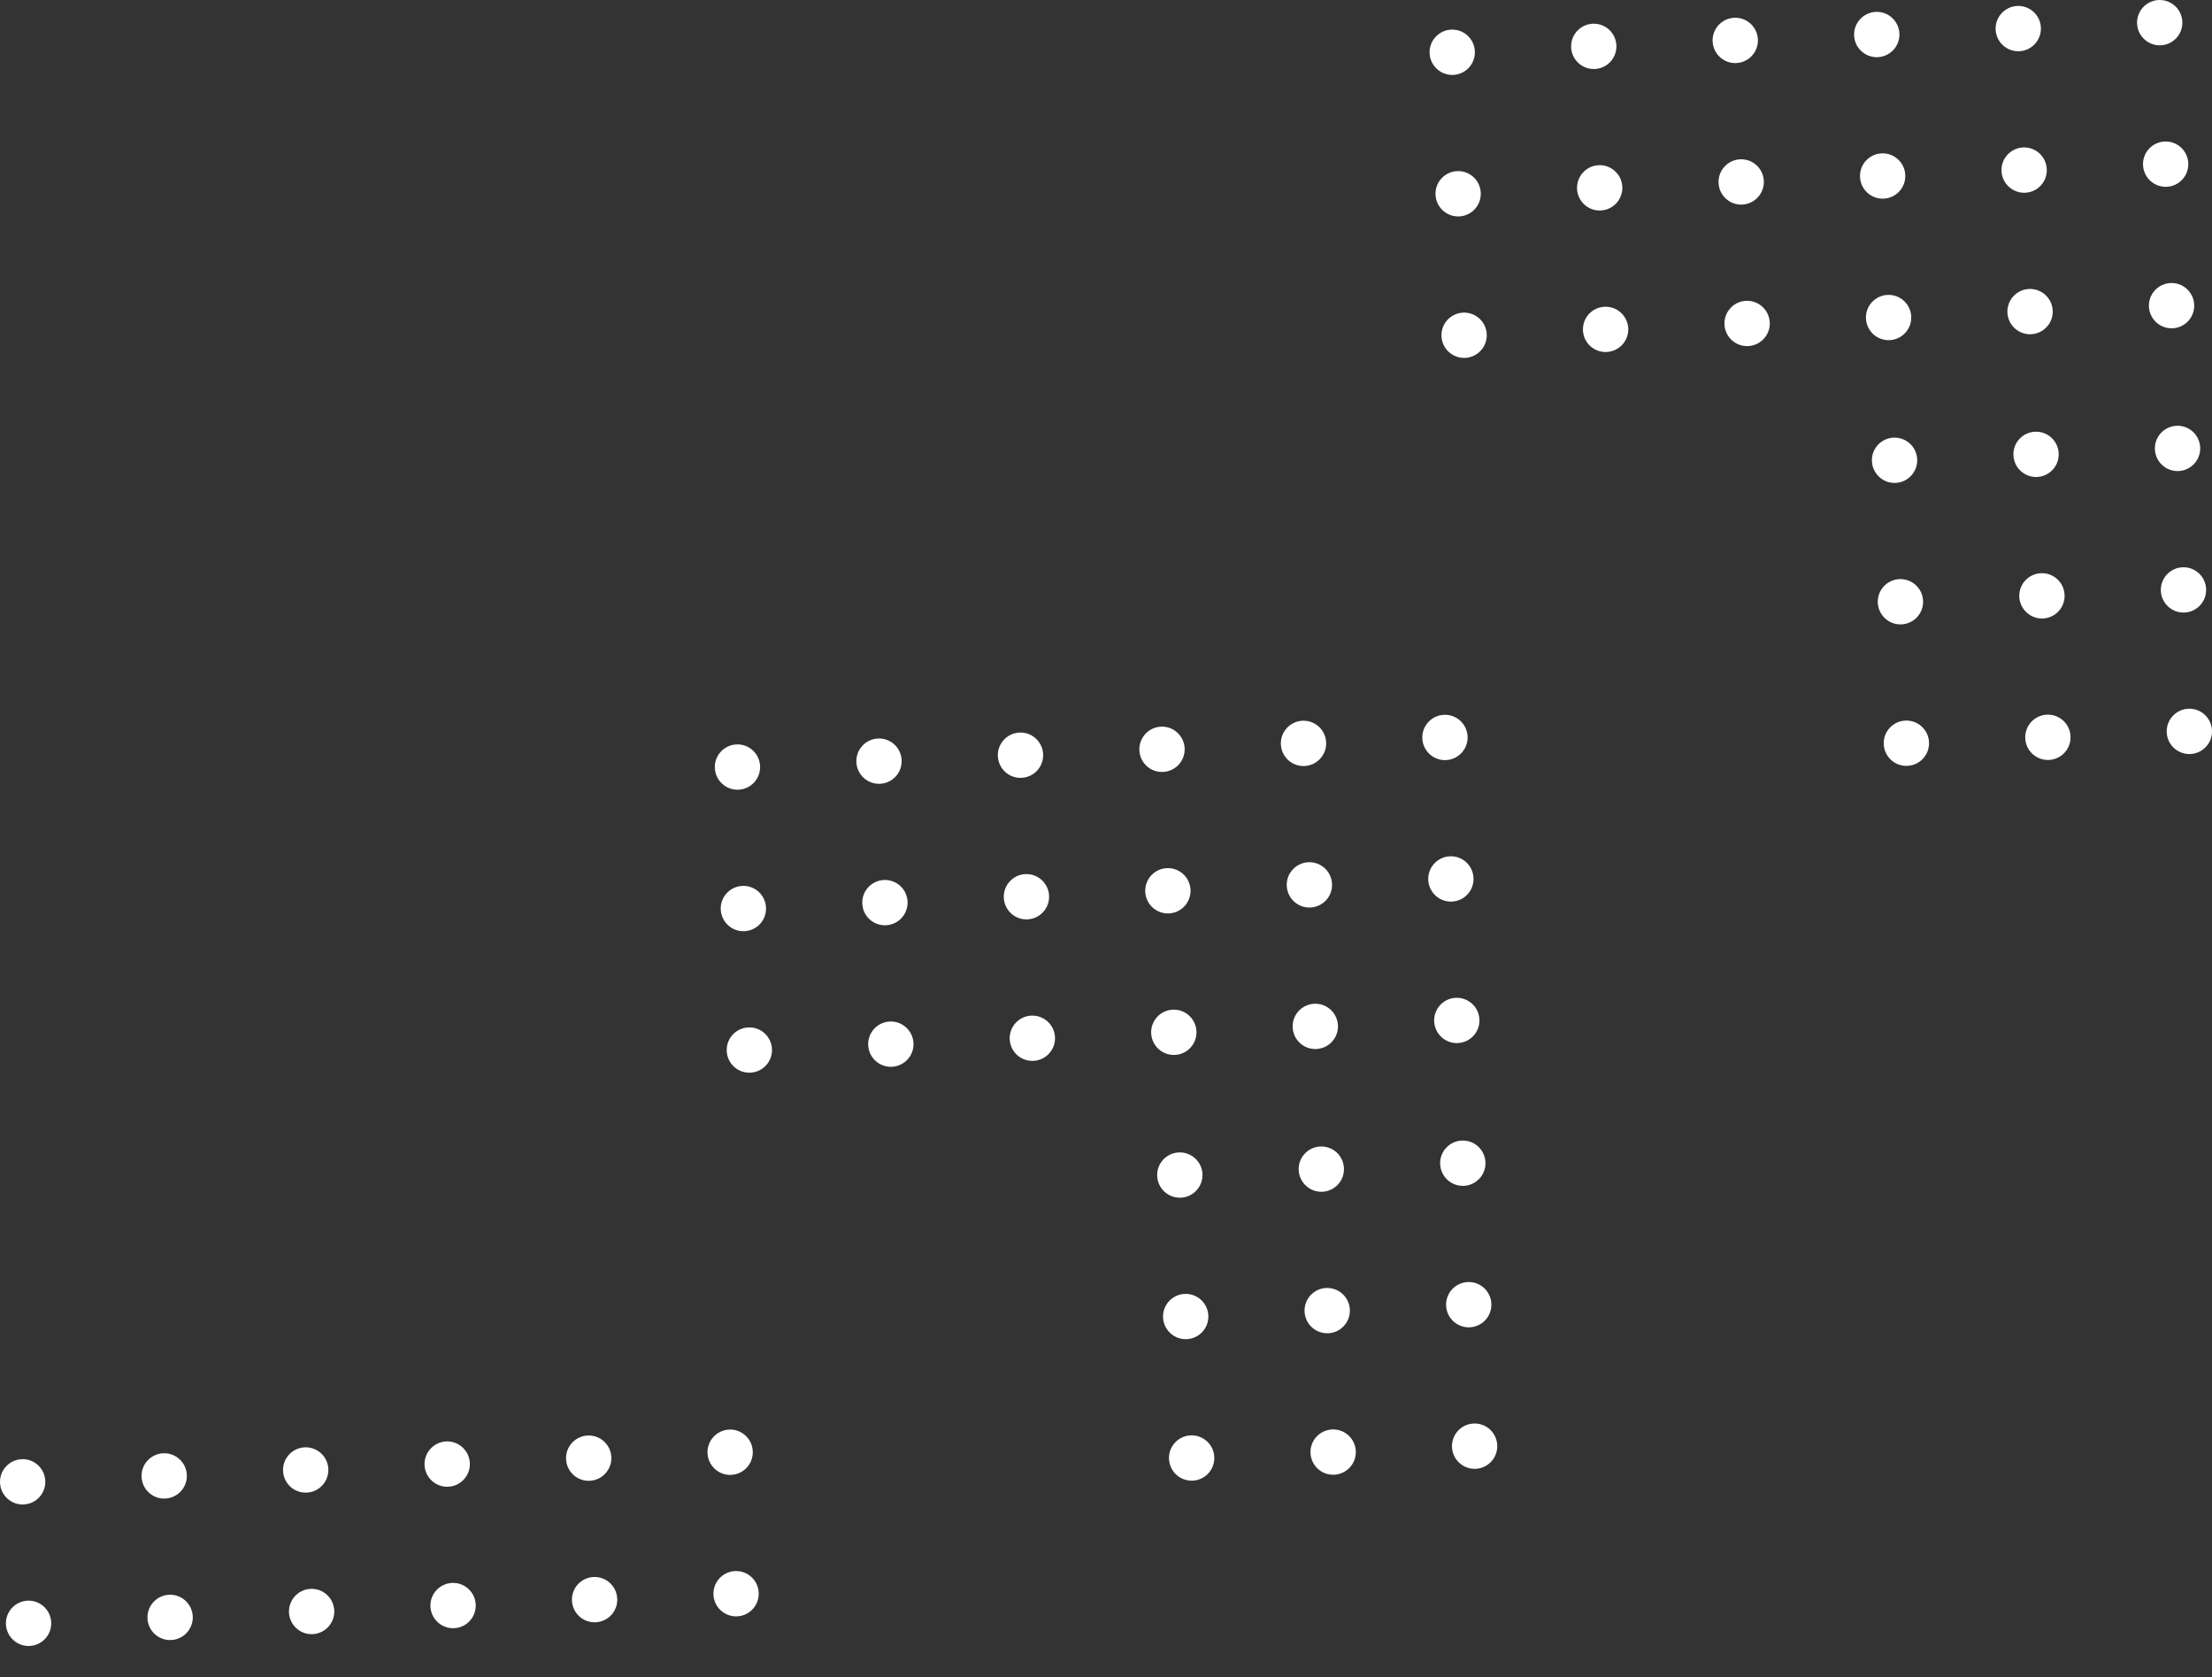 <?xml version="1.0" encoding="UTF-8"?> <svg xmlns="http://www.w3.org/2000/svg" width="653" height="495" viewBox="0 0 653 495" fill="none"><rect x="0" y="0" width="653" height="495" fill="#333333" stroke="none"/><path d="M215.83 435.314C212.135 435.469 209.026 432.597 208.861 428.913C208.707 425.219 211.568 422.111 215.263 421.946C218.959 421.792 222.068 424.663 222.222 428.347C222.387 432.042 219.515 435.16 215.83 435.314Z" fill="white"></path><path d="M217.585 477.076C213.89 477.23 210.781 474.359 210.616 470.675C210.462 466.98 213.324 463.872 217.019 463.708C220.714 463.553 223.822 466.424 223.977 470.109C224.142 473.803 221.27 476.921 217.585 477.076Z" fill="white"></path><path d="M174.065 437.064C170.369 437.218 167.261 434.347 167.107 430.663C166.952 426.969 169.814 423.861 173.509 423.696C177.204 423.542 180.312 426.413 180.477 430.097C180.621 433.791 177.75 436.91 174.065 437.064Z" fill="white"></path><path d="M175.81 478.826C172.115 478.98 169.006 476.109 168.841 472.425C168.687 468.73 171.549 465.622 175.244 465.458C178.939 465.303 182.048 468.175 182.213 471.859C182.377 475.553 179.505 478.672 175.81 478.826Z" fill="white"></path><path d="M132.29 438.814C128.594 438.969 125.486 436.097 125.331 432.413C125.177 428.719 128.049 425.611 131.734 425.446C135.429 425.292 138.538 428.163 138.702 431.847C138.857 435.542 135.985 438.66 132.29 438.814Z" fill="white"></path><path d="M134.035 480.572C130.339 480.726 127.231 477.855 127.066 474.171C126.912 470.476 129.784 467.368 133.469 467.204C137.164 467.049 140.273 469.92 140.437 473.605C140.592 477.299 137.73 480.417 134.035 480.572Z" fill="white"></path><path d="M90.514 440.553C86.819 440.707 83.711 437.836 83.556 434.151C83.402 430.457 86.274 427.349 89.959 427.184C93.654 427.03 96.763 429.901 96.927 433.585C97.082 437.29 94.21 440.398 90.514 440.553Z" fill="white"></path><path d="M92.27 482.326C88.574 482.48 85.466 479.609 85.311 475.925C85.157 472.23 88.029 469.122 91.714 468.958C95.409 468.803 98.518 471.675 98.682 475.359C98.826 479.053 95.965 482.161 92.27 482.326Z" fill="white"></path><path d="M48.75 442.306C45.054 442.461 41.946 439.589 41.791 435.905C41.637 432.21 44.498 429.103 48.194 428.938C51.889 428.784 54.998 431.655 55.152 435.339C55.317 439.034 52.445 442.152 48.75 442.306Z" fill="white"></path><path d="M50.494 484.064C46.799 484.219 43.691 481.347 43.536 477.663C43.382 473.969 46.243 470.861 49.939 470.696C53.634 470.542 56.743 473.413 56.907 477.097C57.052 480.802 54.19 483.91 50.494 484.064Z" fill="white"></path><path d="M6.975 444.053C3.279 444.207 0.171 441.336 0.006 437.651C-0.148 433.957 2.723 430.849 6.409 430.684C10.104 430.53 13.212 433.401 13.367 437.085C13.531 440.78 10.67 443.898 6.975 444.053Z" fill="white"></path><path d="M8.72 485.814C5.024 485.968 1.916 483.097 1.751 479.413C1.597 475.719 4.469 472.611 8.154 472.446C11.849 472.292 14.958 475.163 15.112 478.847C15.277 482.541 12.415 485.66 8.72 485.814Z" fill="white"></path><path d="M432.116 350.003C428.421 350.158 425.313 347.286 425.148 343.602C424.983 339.918 427.865 336.799 431.55 336.645C435.246 336.491 438.354 339.352 438.519 343.046C438.673 346.731 435.801 349.849 432.116 350.003Z" fill="white"></path><path d="M433.871 391.761C430.175 391.915 427.056 389.044 426.902 385.36C426.748 381.665 429.619 378.557 433.305 378.403C437 378.249 440.108 381.109 440.262 384.804C440.427 388.488 437.556 391.607 433.871 391.761Z" fill="white"></path><path d="M435.605 433.525C431.91 433.68 428.801 430.808 428.637 427.124C428.482 423.429 431.354 420.321 435.039 420.157C438.735 420.002 441.843 422.874 441.997 426.558C442.162 430.253 439.301 433.371 435.605 433.525Z" fill="white"></path><path d="M390.352 351.753C386.657 351.908 383.548 349.036 383.383 345.352C383.219 341.668 386.09 338.549 389.786 338.395C393.481 338.241 396.59 341.102 396.744 344.796C396.909 348.48 394.037 351.599 390.352 351.753Z" fill="white"></path><path d="M392.085 393.515C388.39 393.669 385.281 390.798 385.117 387.114C384.962 383.419 387.824 380.311 391.519 380.157C395.215 380.002 398.323 382.864 398.488 386.558C398.642 390.242 395.781 393.361 392.085 393.515Z" fill="white"></path><path d="M393.842 435.275C390.146 435.43 387.038 432.569 386.873 428.874C386.708 425.179 389.58 422.071 393.276 421.907C396.971 421.752 400.079 424.624 400.244 428.308C400.398 432.003 397.537 435.121 393.842 435.275Z" fill="white"></path><path d="M348.576 353.503C344.881 353.658 341.773 350.786 341.608 347.102C341.443 343.418 344.315 340.299 348.01 340.145C351.706 339.991 354.814 342.852 354.979 346.546C355.133 350.231 352.261 353.349 348.576 353.503Z" fill="white"></path><path d="M350.311 395.261C346.615 395.415 343.507 392.544 343.342 388.86C343.188 385.176 346.049 382.057 349.744 381.903C353.44 381.749 356.548 384.609 356.713 388.304C356.868 391.988 354.006 395.107 350.311 395.261Z" fill="white"></path><path d="M352.066 437.021C348.371 437.175 345.262 434.315 345.098 430.62C344.933 426.926 347.805 423.818 351.5 423.653C355.195 423.499 358.314 426.37 358.469 430.054C358.623 433.748 355.762 436.867 352.066 437.021Z" fill="white"></path><path d="M426.847 224.346C423.151 224.5 420.043 221.629 419.878 217.945C419.724 214.25 422.585 211.142 426.28 210.978C429.975 210.823 433.084 213.695 433.239 217.379C433.403 221.073 430.532 224.192 426.847 224.346Z" fill="white"></path><path d="M428.602 266.107C424.906 266.262 421.798 263.391 421.633 259.707C421.479 256.012 424.34 252.904 428.035 252.739C431.731 252.585 434.839 255.456 434.993 259.14C435.158 262.835 432.287 265.953 428.602 266.107Z" fill="white"></path><path d="M430.346 307.867C426.651 308.021 423.542 305.16 423.378 301.466C423.223 297.771 426.095 294.663 429.78 294.509C433.475 294.355 436.584 297.226 436.738 300.91C436.903 304.594 434.041 307.713 430.346 307.867Z" fill="white"></path><path d="M385.081 226.096C381.386 226.25 378.278 223.379 378.123 219.695C377.969 216 380.83 212.892 384.526 212.728C388.221 212.573 391.329 215.444 391.494 219.129C391.638 222.823 388.766 225.941 385.081 226.096Z" fill="white"></path><path d="M386.827 267.858C383.131 268.012 380.023 265.141 379.858 261.457C379.704 257.762 382.565 254.654 386.261 254.489C389.956 254.335 393.065 257.206 393.229 260.891C393.394 264.585 390.522 267.703 386.827 267.858Z" fill="white"></path><path d="M388.571 309.621C384.876 309.775 381.767 306.914 381.603 303.22C381.448 299.525 384.31 296.417 388.005 296.263C391.701 296.108 394.809 298.98 394.974 302.664C395.128 306.348 392.267 309.466 388.571 309.621Z" fill="white"></path><path d="M343.306 227.846C339.611 228 336.502 225.129 336.348 221.445C336.193 217.75 339.065 214.642 342.75 214.478C346.446 214.323 349.554 217.195 349.719 220.879C349.873 224.573 347.002 227.692 343.306 227.846Z" fill="white"></path><path d="M345.051 269.604C341.356 269.758 338.247 266.887 338.083 263.203C337.928 259.508 340.8 256.4 344.485 256.235C348.18 256.081 351.289 258.952 351.454 262.636C351.608 266.331 348.747 269.449 345.051 269.604Z" fill="white"></path><path d="M346.806 311.367C343.111 311.521 340.002 308.66 339.837 304.966C339.683 301.271 342.555 298.163 346.24 298.009C349.935 297.855 353.044 300.726 353.209 304.41C353.363 308.094 350.501 311.213 346.806 311.367Z" fill="white"></path><path d="M301.531 229.584C297.835 229.739 294.727 226.867 294.573 223.183C294.418 219.489 297.29 216.381 300.975 216.216C304.671 216.062 307.779 218.933 307.944 222.617C308.098 226.322 305.226 229.43 301.531 229.584Z" fill="white"></path><path d="M303.286 271.358C299.591 271.512 296.482 268.641 296.328 264.957C296.173 261.262 299.045 258.154 302.73 257.989C306.426 257.835 309.534 260.706 309.699 264.391C309.843 268.085 306.982 271.193 303.286 271.358Z" fill="white"></path><path d="M305.031 313.121C301.336 313.275 298.227 310.414 298.073 306.72C297.918 303.025 300.79 299.917 304.475 299.763C308.171 299.608 311.279 302.479 311.444 306.164C311.609 309.848 308.727 312.966 305.031 313.121Z" fill="white"></path><path d="M259.766 231.338C256.071 231.492 252.962 228.621 252.808 224.937C252.653 221.242 255.515 218.134 259.21 217.97C262.906 217.815 266.014 220.686 266.169 224.371C266.334 228.065 263.462 231.184 259.766 231.338Z" fill="white"></path><path d="M261.511 273.096C257.815 273.25 254.707 270.379 254.553 266.695C254.398 263 257.26 259.892 260.955 259.728C264.651 259.573 267.759 262.445 267.924 266.129C268.068 269.834 265.206 272.942 261.511 273.096Z" fill="white"></path><path d="M263.256 314.867C259.561 315.021 256.452 312.15 256.297 308.466C256.143 304.771 259.005 301.663 262.7 301.509C266.395 301.355 269.504 304.216 269.669 307.91C269.833 311.605 266.941 314.702 263.256 314.867Z" fill="white"></path><path d="M217.991 233.084C214.296 233.239 211.187 230.367 211.023 226.683C210.868 222.989 213.74 219.881 217.425 219.716C221.12 219.562 224.229 222.433 224.383 226.117C224.548 229.812 221.686 232.93 217.991 233.084Z" fill="white"></path><path d="M219.736 274.846C216.041 275 212.932 272.129 212.768 268.445C212.613 264.75 215.485 261.642 219.17 261.478C222.866 261.323 225.974 264.194 226.129 267.879C226.294 271.573 223.432 274.691 219.736 274.846Z" fill="white"></path><path d="M221.491 316.605C217.795 316.76 214.687 313.888 214.533 310.204C214.378 306.509 217.24 303.402 220.935 303.247C224.631 303.093 227.739 305.964 227.893 309.648C228.048 313.333 225.176 316.451 221.491 316.605Z" fill="white"></path><path d="M643.113 139.032C639.417 139.186 636.309 136.315 636.144 132.631C635.979 128.946 638.861 125.828 642.547 125.674C646.242 125.52 649.35 128.381 649.515 132.075C649.67 135.759 646.798 138.878 643.113 139.032Z" fill="white"></path><path d="M644.867 180.794C641.171 180.948 638.052 178.077 637.898 174.392C637.744 170.698 640.616 167.59 644.301 167.436C647.996 167.281 651.104 170.142 651.259 173.837C651.423 177.521 648.552 180.639 644.867 180.794Z" fill="white"></path><path d="M646.602 222.554C642.906 222.708 639.787 219.837 639.633 216.152C639.478 212.458 642.35 209.35 646.035 209.185C649.731 209.031 652.839 211.902 652.993 215.586C653.158 219.281 650.297 222.399 646.602 222.554Z" fill="white"></path><path d="M601.347 140.782C597.652 140.936 594.544 138.065 594.379 134.381C594.214 130.696 597.086 127.578 600.781 127.424C604.477 127.27 607.586 130.13 607.74 133.825C607.905 137.509 605.032 140.628 601.347 140.782Z" fill="white"></path><path d="M603.082 182.544C599.386 182.698 596.278 179.827 596.113 176.142C595.958 172.448 598.82 169.34 602.515 169.186C606.211 169.031 609.319 171.892 609.484 175.587C609.639 179.271 606.777 182.389 603.082 182.544Z" fill="white"></path><path d="M604.837 224.304C601.142 224.458 598.033 221.597 597.869 217.902C597.704 214.208 600.576 211.1 604.271 210.935C607.966 210.781 611.074 213.652 611.239 217.336C611.394 221.031 608.533 224.149 604.837 224.304Z" fill="white"></path><path d="M559.573 142.532C555.877 142.686 552.769 139.815 552.604 136.131C552.439 132.446 555.311 129.328 559.006 129.174C562.702 129.02 565.81 131.881 565.975 135.575C566.13 139.259 563.258 142.378 559.573 142.532Z" fill="white"></path><path d="M561.307 184.29C557.611 184.444 554.503 181.573 554.338 177.889C554.184 174.204 557.045 171.086 560.741 170.932C564.436 170.777 567.545 173.638 567.709 177.333C567.864 181.017 565.002 184.135 561.307 184.29Z" fill="white"></path><path d="M563.062 226.049C559.367 226.204 556.258 223.343 556.094 219.648C555.929 215.954 558.801 212.846 562.496 212.681C566.192 212.527 569.31 215.398 569.465 219.082C569.619 222.777 566.758 225.895 563.062 226.049Z" fill="white"></path><path d="M637.85 13.374C634.155 13.529 631.046 10.657 630.881 6.973C630.727 3.279 633.588 0.171 637.283 0.006C640.979 -0.148 644.088 2.723 644.242 6.407C644.407 10.102 641.535 13.22 637.85 13.374Z" fill="white"></path><path d="M639.605 55.136C635.91 55.29 632.802 52.419 632.637 48.735C632.482 45.04 635.344 41.932 639.039 41.768C642.735 41.613 645.843 44.484 645.997 48.169C646.162 51.863 643.29 54.981 639.605 55.136Z" fill="white"></path><path d="M641.35 96.895C637.655 97.05 634.546 94.189 634.381 90.494C634.227 86.799 637.099 83.692 640.784 83.537C644.479 83.383 647.588 86.254 647.742 89.938C647.907 93.623 645.045 96.741 641.35 96.895Z" fill="white"></path><path d="M596.085 15.124C592.39 15.278 589.281 12.407 589.127 8.723C588.973 5.029 591.834 1.921 595.53 1.756C599.225 1.602 602.333 4.473 602.488 8.157C602.642 11.851 599.77 14.97 596.085 15.124Z" fill="white"></path><path d="M597.83 56.886C594.135 57.041 591.026 54.169 590.861 50.485C590.707 46.79 593.569 43.682 597.264 43.518C600.959 43.363 604.068 46.235 604.223 49.919C604.398 53.614 601.525 56.732 597.83 56.886Z" fill="white"></path><path d="M599.575 98.649C595.88 98.803 592.771 95.943 592.607 92.248C592.452 88.554 595.314 85.445 599.009 85.291C602.704 85.137 605.813 88.008 605.978 91.692C606.132 95.377 603.271 98.495 599.575 98.649Z" fill="white"></path><path d="M554.31 16.874C550.615 17.029 547.506 14.157 547.352 10.473C547.197 6.779 550.069 3.671 553.754 3.506C557.45 3.352 560.558 6.223 560.723 9.907C560.877 13.602 558.006 16.72 554.31 16.874Z" fill="white"></path><path d="M556.055 58.632C552.36 58.786 549.251 55.915 549.087 52.231C548.932 48.536 551.804 45.428 555.489 45.264C559.184 45.109 562.293 47.98 562.458 51.665C562.612 55.359 559.75 58.477 556.055 58.632Z" fill="white"></path><path d="M557.81 100.395C554.115 100.55 551.006 97.689 550.841 93.994C550.687 90.299 553.559 87.192 557.244 87.037C560.939 86.883 564.048 89.754 564.213 93.438C564.367 97.123 561.505 100.241 557.81 100.395Z" fill="white"></path><path d="M512.535 18.613C508.839 18.767 505.731 15.896 505.577 12.211C505.422 8.517 508.294 5.409 511.979 5.244C515.675 5.09 518.783 7.961 518.948 11.646C519.102 15.35 516.23 18.458 512.535 18.613Z" fill="white"></path><path d="M514.29 60.386C510.595 60.541 507.486 57.669 507.332 53.985C507.177 50.29 510.049 47.182 513.734 47.018C517.43 46.863 520.538 49.735 520.703 53.419C520.847 57.114 517.986 60.221 514.29 60.386Z" fill="white"></path><path d="M516.035 102.149C512.34 102.303 509.231 99.442 509.076 95.748C508.922 92.053 511.794 88.945 515.479 88.791C519.174 88.637 522.283 91.508 522.447 95.192C522.612 98.876 519.73 101.994 516.035 102.149Z" fill="white"></path><path d="M470.77 20.366C467.075 20.521 463.966 17.649 463.812 13.965C463.657 10.271 466.519 7.163 470.214 6.998C473.91 6.844 477.018 9.715 477.173 13.399C477.337 17.094 474.466 20.212 470.77 20.366Z" fill="white"></path><path d="M472.515 62.124C468.819 62.279 465.711 59.407 465.557 55.723C465.402 52.029 468.264 48.921 471.959 48.756C475.655 48.602 478.763 51.473 478.928 55.157C479.072 58.862 476.21 61.97 472.515 62.124Z" fill="white"></path><path d="M474.26 103.895C470.565 104.05 467.456 101.178 467.301 97.494C467.147 93.799 470.009 90.692 473.704 90.537C477.399 90.383 480.508 93.244 480.673 96.939C480.837 100.633 477.945 103.731 474.26 103.895Z" fill="white"></path><path d="M428.995 22.113C425.3 22.267 422.191 19.396 422.026 15.711C421.872 12.017 424.744 8.909 428.429 8.744C432.124 8.59 435.233 11.461 435.387 15.146C435.552 18.84 432.69 21.958 428.995 22.113Z" fill="white"></path><path d="M430.74 63.874C427.044 64.028 423.936 61.157 423.771 57.473C423.617 53.779 426.489 50.671 430.174 50.506C433.869 50.352 436.978 53.223 437.132 56.907C437.297 60.601 434.435 63.72 430.74 63.874Z" fill="white"></path><path d="M432.494 105.634C428.799 105.788 425.691 102.917 425.536 99.232C425.382 95.538 428.243 92.43 431.939 92.275C435.634 92.121 438.742 94.993 438.897 98.677C439.051 102.361 436.179 105.479 432.494 105.634Z" fill="white"></path></svg> 
